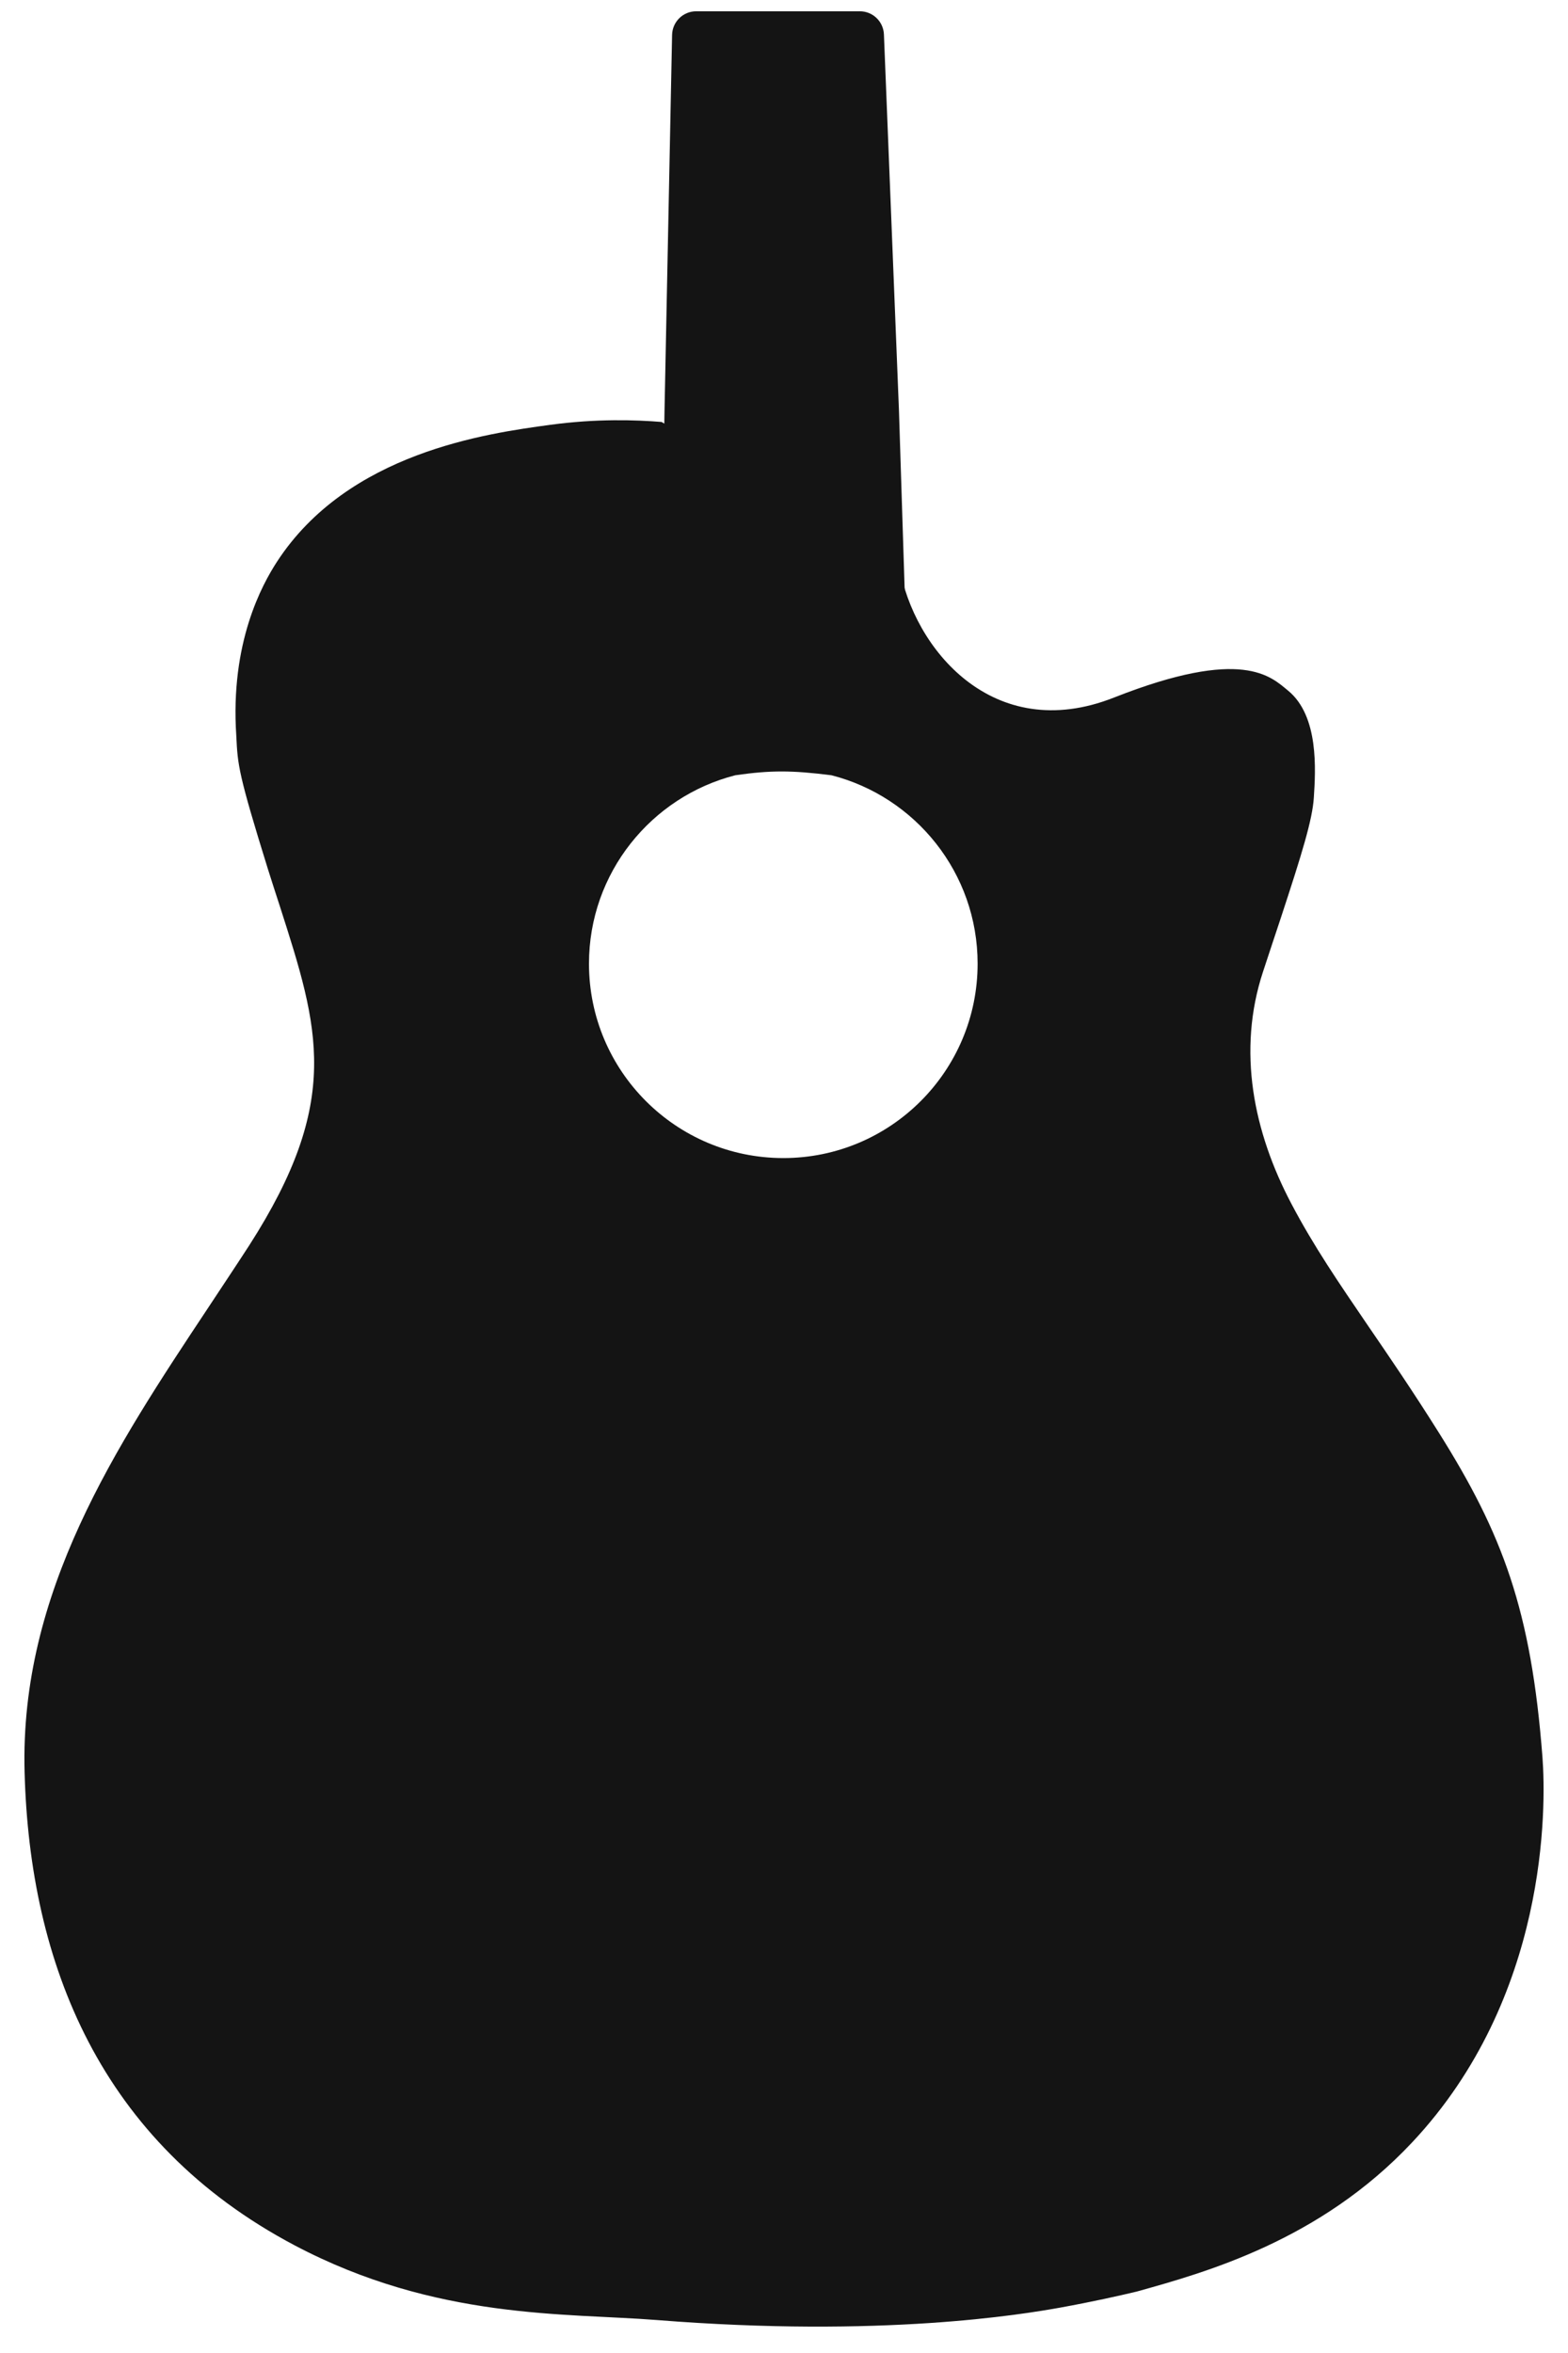 <svg xmlns="http://www.w3.org/2000/svg" fill="none" viewBox="0 0 48 72" height="72" width="48">
<g id="Group">
<path fill="#141414" d="M25.451 23.722C24.242 23.57 23.596 23.566 22.51 23.722C19.936 24.379 18.03 26.713 18.03 29.487C18.03 32.775 20.698 35.436 23.98 35.436C27.262 35.436 29.927 32.775 29.927 29.487C29.927 26.713 28.025 24.379 25.451 23.722ZM27.532 17.333C27.961 19.836 30.396 22.808 34.099 21.346C38.045 19.789 38.907 20.705 39.431 21.133C40.381 21.91 40.273 23.572 40.219 24.409C40.175 25.081 39.865 26.094 39.21 28.084C39.052 28.564 38.871 29.1 38.666 29.727C37.864 32.154 38.374 34.641 39.532 36.834C40.215 38.132 40.977 39.244 41.889 40.582C42.527 41.513 43.235 42.547 44.04 43.828C46.001 46.947 46.871 49.262 47.218 53.766C47.334 55.293 47.393 61.124 43.227 65.557C40.404 68.565 36.893 69.536 34.799 70.12C34.241 70.253 33.442 70.432 32.473 70.608C31.29 70.821 26.999 71.538 20.113 70.992C17.324 70.771 13.346 70.992 9.016 68.704C3.06 65.557 0.909 60.077 0.753 54.229C0.601 48.714 3.544 44.279 6.362 40.032C6.79 39.383 7.217 38.745 7.632 38.104C10.474 33.675 9.766 31.465 8.568 27.733C8.45 27.37 8.328 26.995 8.205 26.605C7.298 23.686 7.276 23.416 7.234 22.526V22.521C7.04 19.659 8.031 17.881 8.473 17.198C10.651 13.841 14.919 13.261 16.84 13C18.268 12.806 19.464 12.848 20.254 12.912" clip-rule="evenodd" fill-rule="evenodd" id="Vector"></path>
<path fill="#141414" d="M27.838 22.568C27.851 22.985 27.517 23.33 27.1 23.33H20.922C20.51 23.33 20.177 22.992 20.184 22.58L20.342 12.584L20.574 1.069C20.582 0.667 20.91 0.345 21.312 0.345H26.321C26.718 0.345 27.043 0.658 27.059 1.054L27.519 12.556L27.838 22.568Z" id="Vector_2"></path>
</g>
</svg>
